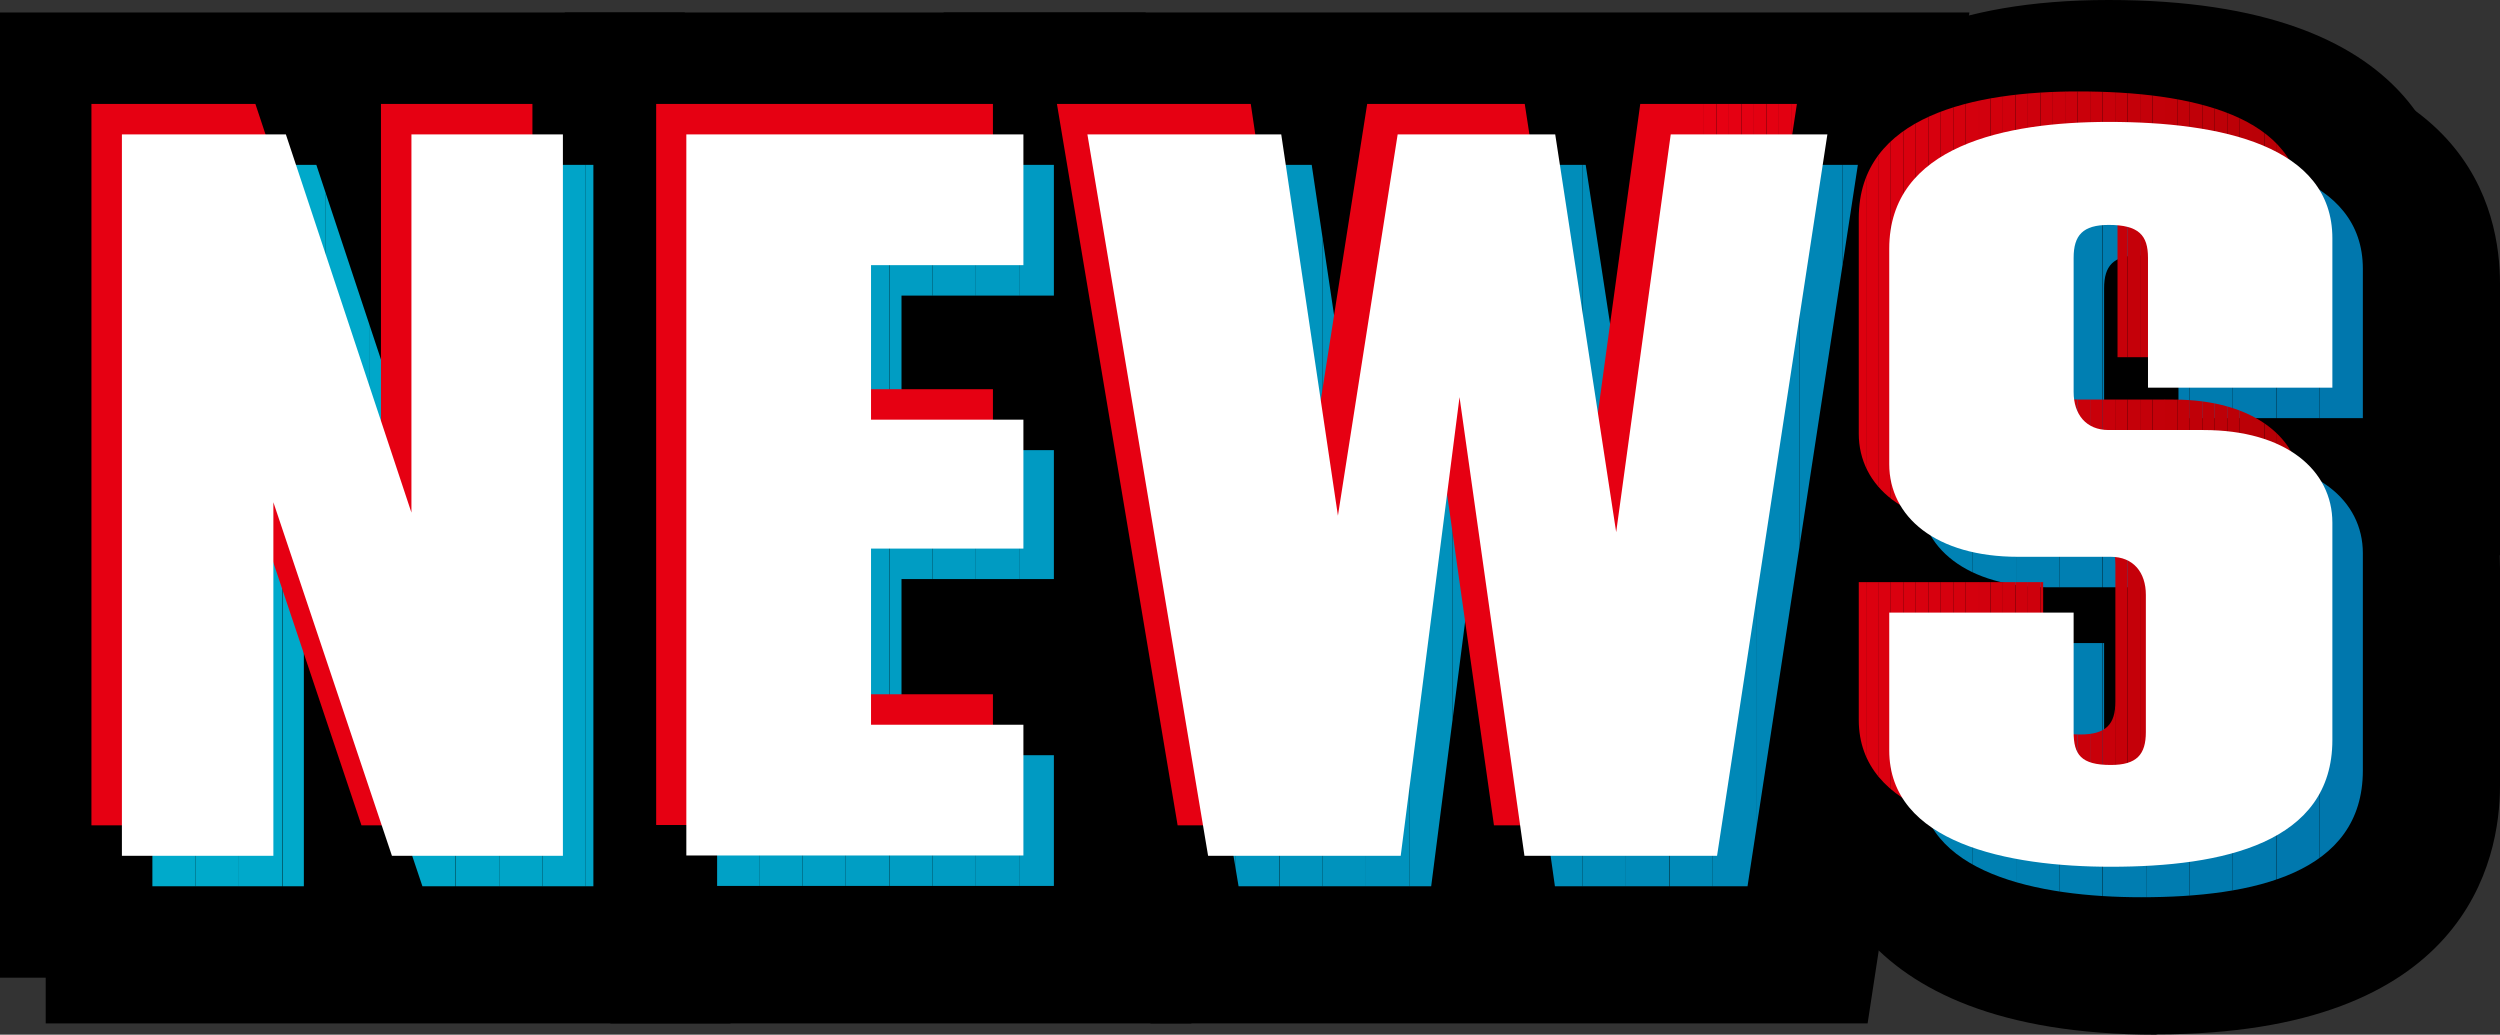 <?xml version="1.0" encoding="UTF-8"?>
<svg id="_レイヤー_2" data-name="レイヤー 2" xmlns="http://www.w3.org/2000/svg" xmlns:xlink="http://www.w3.org/1999/xlink" viewBox="0 0 82.03 33.95">
  <rect x="0" y="0" width="82.03" height="33.95" fill="#333333" stroke="none"/>
  <defs>
    <style>
      .cls-1 {
        fill: #0091bc;
      }

      .cls-2 {
        fill: none;
      }

      .cls-3 {
        fill: #cb000b;
      }

      .cls-4 {
        fill: #e10011;
      }

      .cls-5 {
        fill: #00a5c8;
      }

      .cls-6 {
        fill: #00a4c8;
      }

      .cls-7 {
        fill: #c30009;
      }

      .cls-8 {
        fill: #e40012;
      }

      .cls-9 {
        fill: #b60005;
      }

      .cls-10 {
        fill: #d0000c;
      }

      .cls-11 {
        fill: #00a9cb;
      }

      .cls-12 {
        fill: #c8000a;
      }

      .cls-13 {
        fill: #bd0007;
      }

      .cls-14 {
        fill: #008cb9;
      }

      .cls-15 {
        fill: #00a6c9;
      }

      .cls-16 {
        fill: #0087b7;
      }

      .cls-17 {
        fill: #008bb9;
      }

      .cls-18 {
        fill: #b80006;
      }

      .cls-19 {
        fill: #da000f;
      }

      .cls-20 {
        fill: #009ac2;
      }

      .cls-21 {
        fill: #c9000a;
      }

      .cls-22 {
        fill: #d7000e;
      }

      .cls-23 {
        fill: #0093bd;
      }

      .cls-24 {
        fill: #0097c0;
      }

      .cls-25 {
        fill: #0081b3;
      }

      .cls-26 {
        fill: #009dc3;
      }

      .cls-27 {
        fill: #0080b2;
      }

      .cls-28 {
        fill: #0098c0;
      }

      .cls-29 {
        fill: #00a3c7;
      }

      .cls-30 {
        fill: #009ec4;
      }

      .cls-31 {
        fill: #e20011;
      }

      .cls-32 {
        fill: #00aacb;
      }

      .cls-33 {
        fill: #0095bf;
      }

      .cls-34 {
        fill: #cc000b;
      }

      .cls-35 {
        fill: #bb0006;
      }

      .cls-36 {
        fill: #ca000a;
      }

      .cls-37 {
        fill: #ba0006;
      }

      .cls-38 {
        fill: #008ebb;
      }

      .cls-39 {
        fill: #0077ad;
      }

      .cls-40 {
        fill: #0085b5;
      }

      .cls-41 {
        fill: #d5000d;
      }

      .cls-42 {
        fill: #dd000f;
      }

      .cls-43 {
        clip-path: url(#clippath-1);
      }

      .cls-44 {
        clip-path: url(#clippath-3);
      }

      .cls-45 {
        clip-path: url(#clippath-4);
      }

      .cls-46 {
        clip-path: url(#clippath-2);
      }

      .cls-47 {
        clip-path: url(#clippath-7);
      }

      .cls-48 {
        clip-path: url(#clippath-6);
      }

      .cls-49 {
        clip-path: url(#clippath-5);
      }

      .cls-50 {
        fill: #d6000e;
      }

      .cls-51 {
        fill: #bc0007;
      }

      .cls-52 {
        fill: #008ab8;
      }

      .cls-53 {
        fill: #007aaf;
      }

      .cls-54 {
        fill: #0088b7;
      }

      .cls-55 {
        fill: #fff;
      }

      .cls-56 {
        fill: #009cc3;
      }

      .cls-57 {
        fill: #00a9ca;
      }

      .cls-58 {
        fill: #c40009;
      }

      .cls-59 {
        fill: #00a8ca;
      }

      .cls-60 {
        fill: #cf000c;
      }

      .cls-61 {
        fill: #d2000d;
      }

      .cls-62 {
        fill: #00a1c6;
      }

      .cls-63 {
        fill: #007baf;
      }

      .cls-64 {
        fill: #0084b4;
      }

      .cls-65 {
        fill: #009bc2;
      }

      .cls-66 {
        fill: #c00008;
      }

      .cls-67 {
        fill: #ce000c;
      }

      .cls-68 {
        fill: #be0007;
      }

      .cls-69 {
        fill: #007fb2;
      }

      .cls-70 {
        fill: #d9000e;
      }

      .cls-71 {
        fill: #008fbb;
      }

      .cls-72 {
        fill: #c10008;
      }

      .cls-73 {
        fill: #db000f;
      }

      .cls-74 {
        fill: #cd000b;
      }

      .cls-75 {
        fill: #d1000c;
      }

      .cls-76 {
        fill: #dc000f;
      }

      .cls-77 {
        fill: #0082b4;
      }

      .cls-78 {
        fill: #e30011;
      }

      .cls-79 {
        fill: #d8000e;
      }

      .cls-80 {
        fill: #c50009;
      }

      .cls-81 {
        fill: #0078ae;
      }

      .cls-82 {
        fill: #d4000d;
      }

      .cls-83 {
        fill: #0094be;
      }

      .cls-84 {
        fill: #007cb0;
      }

      .cls-85 {
        fill: #0096bf;
      }

      .cls-86 {
        fill: #00a0c5;
      }

      .cls-87 {
        fill: #007db1;
      }

      .cls-88 {
        fill: #b70005;
      }

      .cls-89 {
        fill: #e50012;
      }

      .cls-90 {
        fill: #c20008;
      }

      .cls-91 {
        fill: #008dba;
      }

      .cls-92 {
        fill: #00a7c9;
      }

      .cls-93 {
        fill: #e60012;
      }

      .cls-94 {
        fill: #0086b6;
      }

      .cls-95 {
        fill: #009fc5;
      }

      .cls-96 {
        clip-path: url(#clippath);
      }

      .cls-97 {
        fill: #c60009;
      }

      .cls-98 {
        fill: #0092bd;
      }
    </style>
    <clipPath id="clippath">
      <path class="cls-2" d="M19.47,5.41v23.67h-5.61l-3.89-11.6v11.6h-4.97V5.41h5.38l4.12,12.41V5.41h4.97Z"/>
    </clipPath>
    <clipPath id="clippath-1">
      <path class="cls-2" d="M29.58,9.7v5.07h5v4.23h-5v5.78h5v4.29h-11.06V5.41h11.06v4.29h-5Z"/>
    </clipPath>
    <clipPath id="clippath-2">
      <path class="cls-2" d="M60.96,5.41l-3.62,23.67h-6.32l-2.13-15.05-1.93,15.05h-6.32l-3.96-23.67h6.36l1.86,12.51,1.96-12.51h5.17l2,13.05,1.79-13.05h5.14Z"/>
    </clipPath>
    <clipPath id="clippath-3">
      <path class="cls-2" d="M62.99,25.63v-4.53h6.05v3.92c0,.74.24,1.08,1.22,1.08.85,0,1.15-.34,1.15-1.08v-4.5c0-.74-.41-1.25-1.15-1.25h-3.04c-2.71,0-4.23-1.32-4.23-3.04v-7.07c0-3.38,3.82-4.16,7.2-4.16,3.69,0,7.34.78,7.34,3.82v4.9h-6.05v-4.26c0-.74-.3-1.08-1.29-1.08-.85,0-1.15.34-1.15,1.08v4.4c0,.74.41,1.25,1.15,1.25h3.11c2.71,0,4.23,1.32,4.23,3.04v7.13c0,3.38-3.58,4.16-7.27,4.16-3.38,0-7.27-.78-7.27-3.82Z"/>
    </clipPath>
    <clipPath id="clippath-4">
      <path class="cls-2" d="M17.47,3.41v23.67h-5.61l-3.89-11.6v11.6H3V3.41h5.38l4.12,12.41V3.41h4.97Z"/>
    </clipPath>
    <clipPath id="clippath-5">
      <path class="cls-2" d="M27.58,7.7v5.07h5v4.23h-5v5.78h5v4.29h-11.06V3.41h11.06v4.29h-5Z"/>
    </clipPath>
    <clipPath id="clippath-6">
      <path class="cls-2" d="M58.96,3.41l-3.62,23.67h-6.32l-2.13-15.05-1.93,15.05h-6.32l-3.96-23.67h6.36l1.86,12.51,1.96-12.51h5.17l2,13.05,1.79-13.05h5.14Z"/>
    </clipPath>
    <clipPath id="clippath-7">
      <path class="cls-2" d="M60.99,23.63v-4.53h6.05v3.92c0,.74.24,1.08,1.22,1.08.85,0,1.15-.34,1.15-1.08v-4.5c0-.74-.41-1.25-1.15-1.25h-3.04c-2.71,0-4.23-1.32-4.23-3.04v-7.07c0-3.38,3.82-4.16,7.2-4.16,3.69,0,7.34.78,7.34,3.82v4.9h-6.05v-4.26c0-.74-.3-1.08-1.29-1.08-.85,0-1.15.34-1.15,1.08v4.4c0,.74.41,1.25,1.15,1.25h3.11c2.71,0,4.23,1.32,4.23,3.04v7.13c0,3.38-3.58,4.16-7.27,4.16-3.38,0-7.27-.78-7.27-3.82Z"/>
    </clipPath>
  </defs>
  <g id="bg">
    <g id="_レイヤー_19" data-name="レイヤー 19">
      <g>
        <g>
          <path d="M18.47,4.41v23.67h-5.61l-3.89-11.6v11.6h-4.97V4.41h5.38l4.12,12.41V4.41h4.97Z"/>
          <path d="M28.58,8.7v5.07h5v4.23h-5v5.78h5v4.29h-11.06V4.41h11.06v4.29h-5Z"/>
          <path d="M59.96,4.41l-3.62,23.67h-6.32l-2.13-15.05-1.93,15.05h-6.32l-3.96-23.67h6.36l1.86,12.51,1.96-12.51h5.17l2,13.05,1.79-13.05h5.14Z"/>
          <path d="M61.99,24.63v-4.53h6.05v3.92c0,.74.24,1.08,1.22,1.08.85,0,1.15-.34,1.15-1.08v-4.5c0-.74-.41-1.25-1.15-1.25h-3.04c-2.71,0-4.23-1.32-4.23-3.04v-7.07c0-3.38,3.82-4.16,7.2-4.16,3.69,0,7.34.78,7.34,3.82v4.9h-6.05v-4.26c0-.74-.3-1.08-1.29-1.08-.85,0-1.15.34-1.15,1.08v4.4c0,.74.41,1.25,1.15,1.25h3.11c2.71,0,4.23,1.32,4.23,3.04v7.13c0,3.38-3.58,4.16-7.27,4.16-3.38,0-7.27-.78-7.27-3.82Z"/>
        </g>
        <g>
          <g>
            <rect x="1.5" y="1.91" width="22.47" height="31.67"/>
            <rect x="20.03" y="1.91" width="19.06" height="31.67"/>
            <polygon points="37.75 33.58 32.46 1.91 66.12 1.91 61.28 33.58 37.75 33.58"/>
            <path d="M70.76,33.95c-10.46,0-11.27-5.99-11.27-7.82v-8.53h.06c-.04-.29-.06-.58-.06-.87v-7.07c0-1.91.81-8.16,11.2-8.16s11.34,5.47,11.34,7.82v8.9h-.01c0,.14.01.29.01.43v7.13c0,2.45-1.1,8.16-11.27,8.16Z"/>
          </g>
          <g>
            <rect y=".41" width="22.47" height="31.67"/>
            <rect x="18.53" y=".41" width="19.06" height="31.67"/>
            <polygon points="36.25 32.08 30.96 .41 64.62 .41 59.78 32.08 36.25 32.08"/>
            <path d="M69.26,32.45c-10.46,0-11.27-5.99-11.27-7.82v-8.53h.06c-.04-.29-.06-.58-.06-.87v-7.07c0-1.91.81-8.16,11.2-8.16s11.34,5.47,11.34,7.82v8.9h-.01c0,.14.01.29.01.43v7.13c0,2.45-1.1,8.16-11.27,8.16Z"/>
          </g>
        </g>
        <g>
          <g class="cls-96">
            <rect class="cls-32" x="5" y="5.41" width="1.42" height="23.67"/>
            <rect class="cls-32" x="6.42" y="5.41" width="1.42" height="23.67"/>
            <rect class="cls-11" x="7.84" y="5.41" width="1.42" height="23.67"/>
            <rect class="cls-57" x="9.27" y="5.41" width="1.42" height="23.67"/>
            <rect class="cls-59" x="10.69" y="5.41" width="1.42" height="23.67"/>
            <rect class="cls-92" x="12.11" y="5.41" width="1.42" height="23.67"/>
            <rect class="cls-92" x="13.53" y="5.41" width="1.42" height="23.67"/>
            <rect class="cls-15" x="14.96" y="5.41" width="1.42" height="23.67"/>
            <rect class="cls-5" x="16.38" y="5.41" width="1.42" height="23.67"/>
            <rect class="cls-6" x="17.8" y="5.41" width="1.42" height="23.67"/>
            <rect class="cls-29" x="19.22" y="5.41" width=".25" height="23.67"/>
          </g>
          <g class="cls-43">
            <rect class="cls-62" x="23.53" y="5.41" width="1.38" height="23.67"/>
            <rect class="cls-86" x="24.91" y="5.41" width="1.42" height="23.67"/>
            <rect class="cls-95" x="26.33" y="5.41" width="1.42" height="23.67"/>
            <rect class="cls-30" x="27.75" y="5.41" width="1.42" height="23.67"/>
            <rect class="cls-26" x="29.18" y="5.41" width="1.42" height="23.67"/>
            <rect class="cls-56" x="30.6" y="5.41" width="1.42" height="23.67"/>
            <rect class="cls-65" x="32.02" y="5.41" width="1.42" height="23.67"/>
            <rect class="cls-20" x="33.44" y="5.41" width="1.14" height="23.67"/>
          </g>
          <g class="cls-46">
            <rect class="cls-28" x="36.68" y="5.41" width="1.03" height="23.67"/>
            <rect class="cls-24" x="37.71" y="5.41" width="1.42" height="23.67"/>
            <rect class="cls-85" x="39.13" y="5.41" width="1.42" height="23.67"/>
            <rect class="cls-33" x="40.55" y="5.41" width="1.42" height="23.67"/>
            <rect class="cls-83" x="41.98" y="5.41" width="1.42" height="23.67"/>
            <rect class="cls-23" x="43.4" y="5.41" width="1.42" height="23.67"/>
            <rect class="cls-98" x="44.82" y="5.41" width="1.42" height="23.67"/>
            <rect class="cls-1" x="46.24" y="5.41" width="1.42" height="23.67"/>
            <rect class="cls-71" x="47.66" y="5.41" width="1.42" height="23.67"/>
            <rect class="cls-38" x="49.09" y="5.41" width="1.42" height="23.67"/>
            <rect class="cls-91" x="50.51" y="5.41" width="1.42" height="23.67"/>
            <rect class="cls-14" x="51.93" y="5.41" width="1.42" height="23.67"/>
            <rect class="cls-17" x="53.35" y="5.41" width="1.42" height="23.67"/>
            <rect class="cls-52" x="54.78" y="5.41" width="1.42" height="23.67"/>
            <rect class="cls-54" x="56.2" y="5.41" width="1.42" height="23.67"/>
            <rect class="cls-16" x="57.62" y="5.41" width="1.42" height="23.67"/>
            <rect class="cls-94" x="59.04" y="5.41" width="1.42" height="23.67"/>
            <rect class="cls-40" x="60.46" y="5.41" width=".5" height="23.67"/>
          </g>
          <g class="cls-44">
            <rect class="cls-64" x="62.99" y="5" width=".32" height="24.45"/>
            <rect class="cls-77" x="63.31" y="5" width="1.42" height="24.45"/>
            <rect class="cls-25" x="64.73" y="5" width="1.42" height="24.45"/>
            <rect class="cls-27" x="66.15" y="5" width="1.42" height="24.45"/>
            <rect class="cls-69" x="67.57" y="5" width="1.42" height="24.45"/>
            <rect class="cls-87" x="69" y="5" width="1.42" height="24.45"/>
            <rect class="cls-84" x="70.42" y="5" width="1.42" height="24.45"/>
            <rect class="cls-63" x="71.84" y="5" width="1.42" height="24.45"/>
            <rect class="cls-53" x="73.26" y="5" width="1.42" height="24.45"/>
            <rect class="cls-81" x="74.69" y="5" width="1.42" height="24.45"/>
            <rect class="cls-39" x="76.11" y="5" width="1.42" height="24.45"/>
          </g>
        </g>
        <g>
          <g class="cls-45">
            <rect class="cls-93" x="3" y="3.41" width="14.47" height="23.67"/>
          </g>
          <g class="cls-49">
            <rect class="cls-93" x="21.53" y="3.41" width="11.06" height="23.67"/>
          </g>
          <g class="cls-48">
            <rect class="cls-93" x="34.68" y="3.41" width="21.23" height="23.67"/>
            <rect class="cls-93" x="55.91" y="3.41" width=".41" height="23.67"/>
            <rect class="cls-93" x="56.32" y="3.41" width=".41" height="23.67"/>
            <rect class="cls-89" x="56.73" y="3.41" width=".41" height="23.67"/>
            <rect class="cls-8" x="57.14" y="3.41" width=".41" height="23.67"/>
            <rect class="cls-78" x="57.55" y="3.41" width=".41" height="23.67"/>
            <rect class="cls-78" x="57.96" y="3.41" width=".41" height="23.67"/>
            <rect class="cls-31" x="58.37" y="3.41" width=".41" height="23.67"/>
            <rect class="cls-4" x="58.77" y="3.41" width=".19" height="23.67"/>
          </g>
          <g class="cls-47">
            <rect class="cls-42" x="60.99" y="3" width=".24" height="24.45"/>
            <rect class="cls-76" x="61.23" y="3" width=".41" height="24.45"/>
            <rect class="cls-73" x="61.63" y="3" width=".41" height="24.45"/>
            <rect class="cls-19" x="62.04" y="3" width=".41" height="24.45"/>
            <rect class="cls-70" x="62.45" y="3" width=".41" height="24.45"/>
            <rect class="cls-79" x="62.86" y="3" width=".41" height="24.45"/>
            <rect class="cls-22" x="63.27" y="3" width=".41" height="24.45"/>
            <rect class="cls-50" x="63.68" y="3" width=".41" height="24.45"/>
            <rect class="cls-41" x="64.09" y="3" width=".41" height="24.45"/>
            <rect class="cls-82" x="64.5" y="3" width=".41" height="24.45"/>
            <rect class="cls-61" x="64.9" y="3" width=".41" height="24.45"/>
            <rect class="cls-75" x="65.31" y="3" width=".41" height="24.45"/>
            <rect class="cls-10" x="65.72" y="3" width=".41" height="24.45"/>
            <rect class="cls-60" x="66.13" y="3" width=".41" height="24.45"/>
            <rect class="cls-67" x="66.54" y="3" width=".41" height="24.45"/>
            <rect class="cls-74" x="66.95" y="3" width=".41" height="24.45"/>
            <rect class="cls-34" x="67.36" y="3" width=".41" height="24.45"/>
            <rect class="cls-3" x="67.76" y="3" width=".41" height="24.45"/>
            <rect class="cls-36" x="68.17" y="3" width=".41" height="24.45"/>
            <rect class="cls-21" x="68.58" y="3" width=".41" height="24.45"/>
            <rect class="cls-12" x="68.99" y="3" width=".41" height="24.45"/>
            <rect class="cls-97" x="69.4" y="3" width=".41" height="24.45"/>
            <rect class="cls-80" x="69.81" y="3" width=".41" height="24.45"/>
            <rect class="cls-58" x="70.22" y="3" width=".41" height="24.45"/>
            <rect class="cls-7" x="70.63" y="3" width=".41" height="24.45"/>
            <rect class="cls-90" x="71.03" y="3" width=".41" height="24.45"/>
            <rect class="cls-72" x="71.44" y="3" width=".41" height="24.45"/>
            <rect class="cls-66" x="71.85" y="3" width=".41" height="24.45"/>
            <rect class="cls-68" x="72.26" y="3" width=".41" height="24.45"/>
            <rect class="cls-13" x="72.67" y="3" width=".41" height="24.45"/>
            <rect class="cls-51" x="73.08" y="3" width=".41" height="24.45"/>
            <rect class="cls-35" x="73.49" y="3" width=".41" height="24.45"/>
            <rect class="cls-37" x="73.89" y="3" width=".41" height="24.45"/>
            <rect class="cls-18" x="74.3" y="3" width=".41" height="24.45"/>
            <rect class="cls-88" x="74.71" y="3" width=".41" height="24.45"/>
            <rect class="cls-9" x="75.12" y="3" width=".41" height="24.45"/>
          </g>
        </g>
        <g>
          <path class="cls-55" d="M18.47,4.41v23.67h-5.61l-3.89-11.6v11.6h-4.97V4.41h5.38l4.12,12.41V4.41h4.97Z"/>
          <path class="cls-55" d="M28.58,8.7v5.07h5v4.23h-5v5.78h5v4.29h-11.06V4.41h11.06v4.29h-5Z"/>
          <path class="cls-55" d="M59.96,4.41l-3.62,23.67h-6.32l-2.13-15.05-1.93,15.05h-6.32l-3.96-23.67h6.36l1.86,12.51,1.96-12.51h5.17l2,13.05,1.79-13.05h5.14Z"/>
          <path class="cls-55" d="M61.99,24.63v-4.53h6.05v3.92c0,.74.24,1.08,1.22,1.08.85,0,1.15-.34,1.15-1.08v-4.5c0-.74-.41-1.25-1.15-1.25h-3.04c-2.71,0-4.23-1.32-4.23-3.04v-7.07c0-3.38,3.82-4.16,7.2-4.16,3.69,0,7.34.78,7.34,3.82v4.9h-6.05v-4.26c0-.74-.3-1.08-1.29-1.08-.85,0-1.15.34-1.15,1.08v4.4c0,.74.41,1.25,1.15,1.25h3.11c2.71,0,4.23,1.32,4.23,3.04v7.13c0,3.38-3.58,4.16-7.27,4.16-3.38,0-7.27-.78-7.27-3.82Z"/>
        </g>
      </g>
    </g>
  </g>
</svg>
